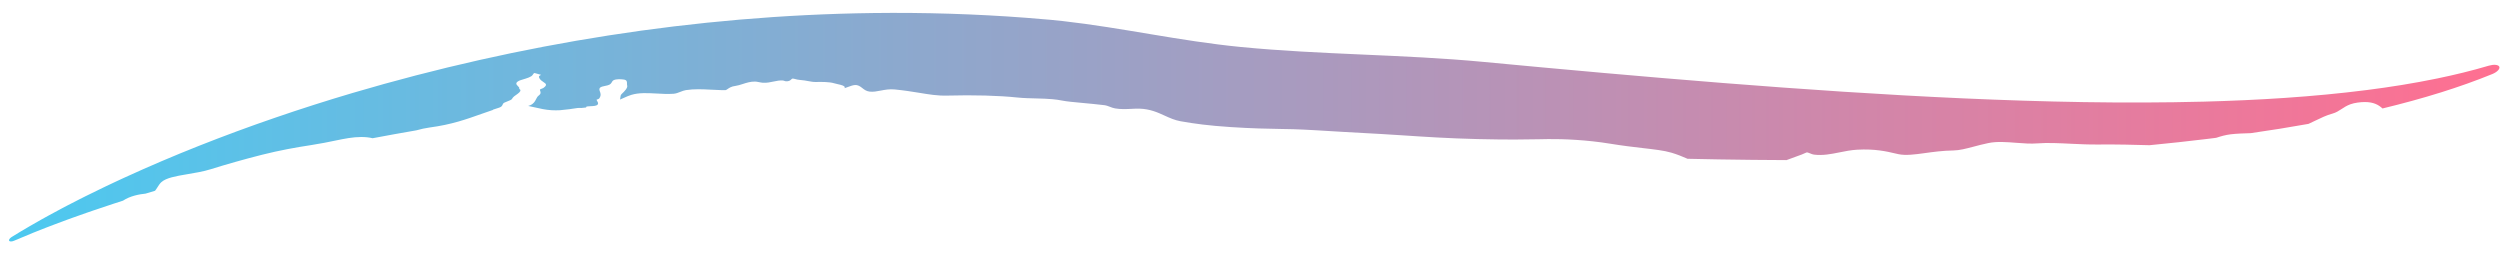 <svg width="168" height="17" viewBox="0 0 168 17" fill="none" xmlns="http://www.w3.org/2000/svg">
<path d="M58.655 0.876C60.356 0.853 62.114 0.869 63.817 0.922C65.553 0.976 67.236 1.065 68.967 1.196C69.491 1.236 70.029 1.28 70.582 1.33C70.861 1.355 71.139 1.384 71.416 1.415C75.446 1.87 79.297 2.757 83.366 3.156C88.755 3.684 94.286 3.649 99.675 4.159C105.036 4.666 110.416 5.152 115.797 5.578C121.185 6.003 126.539 6.369 131.945 6.611C137.327 6.85 142.732 6.97 148.103 6.83C151.752 6.732 155.421 6.513 159.047 6.051C160.612 5.852 162.211 5.598 163.779 5.274C164.947 5.033 166.1 4.754 167.252 4.413C167.409 4.367 167.57 4.346 167.7 4.358C167.831 4.371 167.921 4.414 167.952 4.483C167.983 4.551 167.952 4.64 167.866 4.731C167.78 4.823 167.645 4.909 167.491 4.973C166.355 5.437 165.207 5.841 164.042 6.206C162.741 6.613 161.432 6.968 160.104 7.289C159.827 7.032 159.492 6.861 158.929 6.857C158.643 6.855 158.222 6.905 157.948 7.007C157.697 7.099 157.515 7.219 157.341 7.334C157.159 7.453 156.985 7.567 156.744 7.633C156.333 7.746 155.953 7.93 155.567 8.118C155.425 8.187 155.28 8.257 155.129 8.325C153.831 8.557 152.574 8.759 151.257 8.947C150.759 8.963 150.3 8.978 149.91 9.024C149.561 9.066 149.243 9.156 148.927 9.261C148.723 9.287 148.522 9.312 148.326 9.336C147.051 9.492 145.729 9.633 144.446 9.758C143.415 9.73 142.365 9.698 140.975 9.711C140.37 9.717 139.79 9.69 139.227 9.663C138.399 9.623 137.594 9.58 136.918 9.635C136.464 9.671 135.982 9.635 135.499 9.597C134.852 9.547 134.195 9.494 133.622 9.613C133.258 9.687 132.922 9.777 132.609 9.86C132.111 9.991 131.673 10.105 131.275 10.111C130.538 10.122 129.902 10.212 129.335 10.29C128.656 10.384 128.067 10.461 127.579 10.361C127.504 10.346 127.418 10.326 127.322 10.303C126.812 10.183 125.997 9.991 124.803 10.06C124.383 10.084 123.99 10.164 123.601 10.242C123.035 10.355 122.483 10.465 121.895 10.39C121.807 10.379 121.717 10.341 121.634 10.306C121.53 10.262 121.437 10.224 121.382 10.252C121.219 10.337 120.962 10.429 120.682 10.528C120.476 10.601 120.257 10.678 120.055 10.759C118.53 10.753 117.015 10.738 115.491 10.712C114.789 10.7 114.097 10.686 113.402 10.67C113.056 10.516 112.7 10.374 112.322 10.261C111.828 10.113 111.171 10.041 110.345 9.945C109.733 9.875 109.019 9.79 108.187 9.654C106.652 9.403 105.07 9.333 104.039 9.346C103.824 9.349 103.607 9.353 103.375 9.358C102.498 9.375 101.382 9.396 99.303 9.346C97.329 9.299 95.657 9.189 94.401 9.104C93.76 9.061 93.221 9.024 92.815 9.005C92.117 8.973 91.259 8.923 90.396 8.871C89.04 8.789 87.694 8.704 86.919 8.683C86.644 8.676 86.355 8.671 86.043 8.666C85.178 8.651 84.14 8.633 82.708 8.54C81.204 8.441 80.286 8.316 79.331 8.147C78.944 8.078 78.612 7.928 78.271 7.773C77.789 7.553 77.287 7.323 76.57 7.301C76.402 7.296 76.221 7.306 76.032 7.315C75.685 7.332 75.31 7.35 74.936 7.285C74.806 7.262 74.694 7.219 74.584 7.176C74.463 7.13 74.346 7.084 74.208 7.067C73.692 7.005 73.187 6.958 72.739 6.917C72.161 6.864 71.676 6.819 71.379 6.759C71.166 6.715 70.942 6.686 70.712 6.665C70.379 6.635 70.033 6.625 69.685 6.616C69.239 6.605 68.789 6.597 68.36 6.552C67.127 6.422 65.425 6.375 63.657 6.424C62.989 6.442 62.438 6.346 61.719 6.228C61.271 6.155 60.761 6.074 60.129 6.011C59.77 5.976 59.465 6.034 59.183 6.088C58.922 6.139 58.679 6.186 58.431 6.155C58.213 6.128 58.076 6.02 57.945 5.917C57.8 5.803 57.662 5.695 57.432 5.716C57.309 5.726 57.16 5.78 56.984 5.844C56.914 5.87 56.84 5.897 56.761 5.924C56.765 5.902 56.766 5.882 56.766 5.867C56.766 5.763 56.532 5.709 56.302 5.657C56.209 5.636 56.116 5.615 56.04 5.592C55.76 5.505 55.231 5.498 54.83 5.51C54.66 5.514 54.505 5.485 54.324 5.452C54.164 5.422 53.983 5.388 53.753 5.372C53.622 5.363 53.522 5.335 53.437 5.312C53.376 5.296 53.323 5.282 53.275 5.28C53.234 5.278 53.201 5.308 53.165 5.343C53.139 5.368 53.111 5.395 53.075 5.414C52.991 5.457 52.88 5.473 52.802 5.463C52.766 5.458 52.737 5.447 52.709 5.436C52.675 5.424 52.642 5.412 52.597 5.408C52.39 5.394 52.192 5.436 51.986 5.479C51.76 5.527 51.525 5.578 51.26 5.56C51.176 5.554 51.087 5.536 51 5.519C50.91 5.501 50.822 5.484 50.747 5.482C50.443 5.474 50.162 5.564 49.906 5.647C49.735 5.702 49.574 5.754 49.423 5.773C49.147 5.807 49.005 5.906 48.901 5.979C48.846 6.017 48.802 6.048 48.754 6.059C48.71 6.06 48.664 6.06 48.62 6.059C48.579 6.055 48.536 6.051 48.498 6.056C48.495 6.057 48.492 6.057 48.489 6.057C48.24 6.052 47.996 6.038 47.749 6.025C47.196 5.996 46.651 5.97 46.089 6.056C45.968 6.075 45.848 6.122 45.726 6.17C45.576 6.229 45.426 6.29 45.262 6.301C44.873 6.329 44.476 6.305 44.086 6.283C43.498 6.251 42.932 6.222 42.423 6.376C42.255 6.427 42.096 6.499 41.936 6.571C41.847 6.612 41.758 6.653 41.667 6.69C41.68 6.639 41.685 6.592 41.688 6.548C41.697 6.458 41.703 6.381 41.785 6.307C41.978 6.131 42.195 5.896 42.147 5.748C42.134 5.708 42.134 5.662 42.134 5.615C42.135 5.498 42.135 5.378 41.926 5.347C41.785 5.327 41.425 5.285 41.217 5.399C41.172 5.424 41.148 5.466 41.121 5.512C41.074 5.595 41.018 5.694 40.813 5.74C40.778 5.748 40.741 5.756 40.702 5.764C40.547 5.795 40.373 5.83 40.317 5.899C40.253 5.979 40.281 6.057 40.314 6.149C40.358 6.268 40.409 6.41 40.275 6.606C40.248 6.645 40.189 6.664 40.145 6.679C40.113 6.689 40.089 6.698 40.088 6.708C40.087 6.721 40.101 6.744 40.12 6.774C40.184 6.879 40.295 7.063 39.956 7.115C39.865 7.129 39.758 7.134 39.663 7.138C39.522 7.144 39.405 7.15 39.395 7.184C39.391 7.196 39.389 7.21 39.388 7.223C39.277 7.234 39.166 7.246 39.056 7.257C38.908 7.238 38.71 7.269 38.465 7.308C38.405 7.317 38.342 7.327 38.277 7.337C38.06 7.36 37.844 7.383 37.627 7.407C37.451 7.416 37.262 7.418 37.06 7.406C36.657 7.382 36.295 7.298 35.941 7.216C35.791 7.182 35.643 7.148 35.494 7.12C35.547 7.105 35.594 7.09 35.63 7.073C35.874 6.962 35.951 6.809 36.022 6.667C36.07 6.573 36.115 6.484 36.205 6.417C36.37 6.295 36.331 6.189 36.302 6.11C36.287 6.069 36.276 6.035 36.296 6.011C36.313 5.992 36.356 5.977 36.402 5.962C36.442 5.948 36.483 5.934 36.507 5.917C36.806 5.706 36.691 5.628 36.521 5.515C36.428 5.452 36.318 5.379 36.253 5.266C36.192 5.146 36.198 5.107 36.362 5.03C36.215 4.988 36.068 4.947 35.922 4.906C35.869 4.919 35.836 4.963 35.792 5.037C35.714 5.168 35.395 5.262 35.147 5.336C35.033 5.371 34.933 5.401 34.879 5.428C34.592 5.572 34.705 5.689 34.808 5.791C34.864 5.847 34.916 5.899 34.894 5.949C34.885 5.971 34.908 5.987 34.931 6.003C34.948 6.016 34.966 6.029 34.97 6.045C34.997 6.159 34.833 6.273 34.679 6.381C34.591 6.442 34.507 6.501 34.466 6.556C34.453 6.572 34.444 6.588 34.435 6.604C34.422 6.627 34.41 6.65 34.388 6.67C34.337 6.718 34.221 6.763 34.095 6.813C34.03 6.839 33.962 6.866 33.899 6.895C33.818 6.933 33.796 6.983 33.773 7.036C33.757 7.074 33.74 7.112 33.702 7.148C33.632 7.214 33.473 7.261 33.326 7.305C33.263 7.324 33.201 7.343 33.15 7.362C33.129 7.37 33.12 7.379 33.12 7.39C32.881 7.47 32.658 7.549 32.432 7.628C31.309 8.024 30.37 8.368 28.857 8.57C28.572 8.608 28.277 8.676 27.981 8.758C26.984 8.93 26.033 9.1 25.039 9.289C24.818 9.234 24.558 9.205 24.263 9.207C23.711 9.208 23.168 9.316 22.526 9.449C22.05 9.547 21.542 9.654 20.908 9.75C19.853 9.91 18.788 10.104 17.608 10.4C16.431 10.696 15.108 11.074 14.165 11.371C13.66 11.53 13.096 11.62 12.563 11.711C11.822 11.835 11.161 11.953 10.843 12.241C10.742 12.333 10.662 12.457 10.585 12.579C10.531 12.665 10.477 12.749 10.419 12.819C10.208 12.882 10.005 12.943 9.785 13.011C9.365 13.053 8.754 13.162 8.262 13.486C8.039 13.557 7.819 13.629 7.609 13.697C7.154 13.846 6.712 13.993 6.254 14.15C6.107 14.201 5.959 14.252 5.812 14.303L5.809 14.304C5.519 14.404 5.21 14.514 4.912 14.621C4.785 14.667 4.659 14.712 4.534 14.757C4.222 14.87 3.894 14.993 3.575 15.115C3.407 15.178 3.241 15.243 3.076 15.306C2.82 15.404 2.519 15.525 2.252 15.632C1.824 15.804 1.369 15.995 0.944 16.178C0.875 16.208 0.802 16.226 0.741 16.227C0.68 16.228 0.636 16.212 0.617 16.182C0.597 16.152 0.604 16.109 0.635 16.061C0.667 16.014 0.721 15.966 0.784 15.926C1.175 15.683 1.598 15.431 1.996 15.2C2.244 15.055 2.527 14.896 2.765 14.761C2.918 14.675 3.074 14.588 3.232 14.502C3.531 14.338 3.841 14.172 4.134 14.016C4.251 13.953 4.37 13.891 4.49 13.828C4.772 13.681 5.066 13.531 5.34 13.392L5.345 13.389C5.483 13.319 5.622 13.249 5.761 13.18C6.196 12.963 6.616 12.757 7.051 12.55C7.277 12.441 7.516 12.329 7.757 12.217C7.889 12.155 8.014 12.097 8.142 12.038C8.211 12.006 8.281 11.973 8.353 11.941C10.009 11.182 11.655 10.48 13.355 9.806C15.064 9.13 16.747 8.507 18.492 7.909C20.206 7.319 21.974 6.756 23.72 6.24C34.899 2.946 46.702 1.033 58.655 0.876Z" fill="url(#paint0_linear_186_233)"/>
<defs>
<linearGradient id="paint0_linear_186_233" x1="0.606" y1="8.546" x2="167.964" y2="8.546" gradientUnits="userSpaceOnUse">
<stop stop-color="#4CC9F0"/>
<stop offset="1" stop-color="#FF6F91"/>
</linearGradient>
</defs>
</svg>
